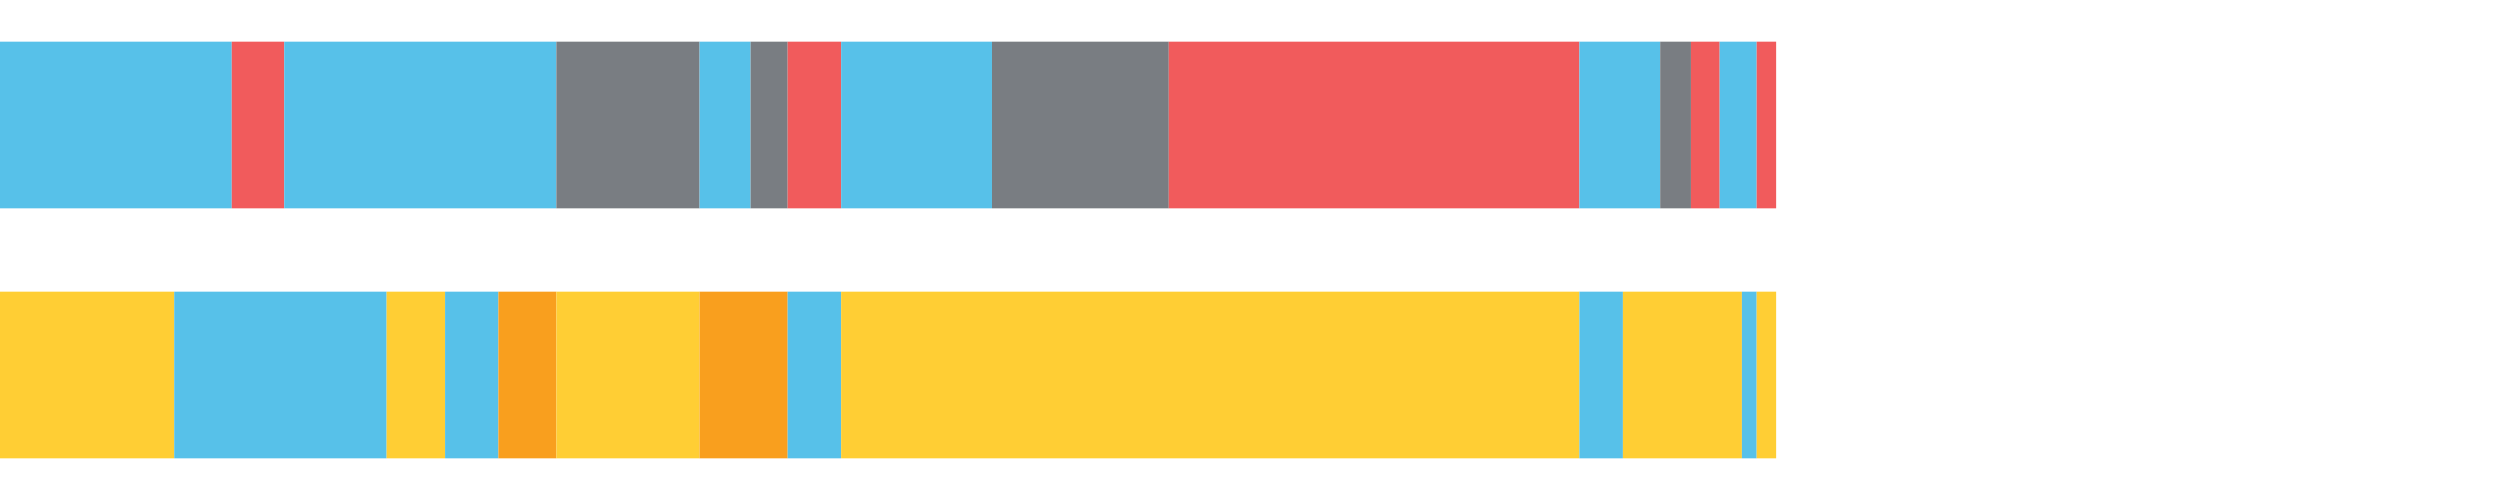 <?xml version="1.0" encoding="UTF-8"?>
<svg xmlns="http://www.w3.org/2000/svg" xmlns:xlink="http://www.w3.org/1999/xlink" width="1080pt" height="216pt" viewBox="0 0 1080 216" version="1.1">
<g><path style="stroke:none;fill-rule:nonzero;fill:#57C1E9;fill-opacity:1;" d="M 0.0 18 L 0.0 90 L 100.12 90 L 100.12 18 Z M 0.0 18"/><path style="stroke:none;fill-rule:nonzero;fill:#F15B5C;fill-opacity:1;" d="M 100.12 18 L 100.12 90 L 122.79 90 L 122.79 18 Z M 100.12 18"/><path style="stroke:none;fill-rule:nonzero;fill:#57C1E9;fill-opacity:1;" d="M 122.79 18 L 122.79 90 L 240.346 90 L 240.346 18 Z M 122.79 18"/><path style="stroke:none;fill-rule:nonzero;fill:#797D82;fill-opacity:1;" d="M 240.346 18 L 240.346 90 L 302.212 90 L 302.212 18 Z M 240.346 18"/><path style="stroke:none;fill-rule:nonzero;fill:#57C1E9;fill-opacity:1;" d="M 302.212 18 L 302.212 90 L 324.262 90 L 324.262 18 Z M 302.212 18"/><path style="stroke:none;fill-rule:nonzero;fill:#797D82;fill-opacity:1;" d="M 324.262 18 L 324.262 90 L 340.269 90 L 340.269 18 Z M 324.262 18"/><path style="stroke:none;fill-rule:nonzero;fill:#F15B5C;fill-opacity:1;" d="M 340.269 18 L 340.269 90 L 363.367 90 L 363.367 18 Z M 340.269 18"/><path style="stroke:none;fill-rule:nonzero;fill:#57C1E9;fill-opacity:1;" d="M 363.367 18 L 363.367 90 L 428.538 90 L 428.538 18 Z M 363.367 18"/><path style="stroke:none;fill-rule:nonzero;fill:#797D82;fill-opacity:1;" d="M 428.538 18 L 428.538 90 L 504.911 90 L 504.911 18 Z M 428.538 18"/><path style="stroke:none;fill-rule:nonzero;fill:#F15B5C;fill-opacity:1;" d="M 504.911 18 L 504.911 90 L 682.298 90 L 682.298 18 Z M 504.911 18"/><path style="stroke:none;fill-rule:nonzero;fill:#57C1E9;fill-opacity:1;" d="M 682.298 18 L 682.298 90 L 717.205 90 L 717.205 18 Z M 682.298 18"/><path style="stroke:none;fill-rule:nonzero;fill:#797D82;fill-opacity:1;" d="M 717.205 18 L 717.205 90 L 730.487 90 L 730.487 18 Z M 717.205 18"/><path style="stroke:none;fill-rule:nonzero;fill:#F15B5C;fill-opacity:1;" d="M 730.487 18 L 730.487 90 L 742.89 90 L 742.89 18 Z M 730.487 18"/><path style="stroke:none;fill-rule:nonzero;fill:#57C1E9;fill-opacity:1;" d="M 742.89 18 L 742.89 90 L 758.884 90 L 758.884 18 Z M 742.89 18"/><path style="stroke:none;fill-rule:nonzero;fill:#F15B5C;fill-opacity:1;" d="M 758.884 18 L 758.884 90 L 767.292 90 L 767.292 18 Z M 758.884 18"/><path style="stroke:none;fill-rule:nonzero;fill:#FFCE34;fill-opacity:1;" d="M 0.0 126 L 0.0 198 L 75.263 198 L 75.263 126 Z M 0.0 126"/><path style="stroke:none;fill-rule:nonzero;fill:#57C1E9;fill-opacity:1;" d="M 75.263 126 L 75.263 198 L 167.021 198 L 167.021 126 Z M 75.263 126"/><path style="stroke:none;fill-rule:nonzero;fill:#FFCE34;fill-opacity:1;" d="M 167.021 126 L 167.021 198 L 192.272 198 L 192.272 126 Z M 167.021 126"/><path style="stroke:none;fill-rule:nonzero;fill:#57C1E9;fill-opacity:1;" d="M 192.272 126 L 192.272 198 L 215.299 198 L 215.299 126 Z M 192.272 126"/><path style="stroke:none;fill-rule:nonzero;fill:#F99F1E;fill-opacity:1;" d="M 215.299 126 L 215.299 198 L 240.346 198 L 240.346 126 Z M 215.299 126"/><path style="stroke:none;fill-rule:nonzero;fill:#FFCE34;fill-opacity:1;" d="M 240.346 126 L 240.346 198 L 302.212 198 L 302.212 126 Z M 240.346 126"/><path style="stroke:none;fill-rule:nonzero;fill:#F99F1E;fill-opacity:1;" d="M 302.212 126 L 302.212 198 L 340.269 198 L 340.269 126 Z M 302.212 126"/><path style="stroke:none;fill-rule:nonzero;fill:#57C1E9;fill-opacity:1;" d="M 340.269 126 L 340.269 198 L 363.367 198 L 363.367 126 Z M 340.269 126"/><path style="stroke:none;fill-rule:nonzero;fill:#FFCE34;fill-opacity:1;" d="M 363.367 126 L 363.367 198 L 682.298 198 L 682.298 126 Z M 363.367 126"/><path style="stroke:none;fill-rule:nonzero;fill:#57C1E9;fill-opacity:1;" d="M 682.298 126 L 682.298 198 L 701.096 198 L 701.096 126 Z M 682.298 126"/><path style="stroke:none;fill-rule:nonzero;fill:#FFCE34;fill-opacity:1;" d="M 701.096 126 L 701.096 198 L 752.499 198 L 752.499 126 Z M 701.096 126"/><path style="stroke:none;fill-rule:nonzero;fill:#57C1E9;fill-opacity:1;" d="M 752.499 126 L 752.499 198 L 758.884 198 L 758.884 126 Z M 752.499 126"/><path style="stroke:none;fill-rule:nonzero;fill:#FFCE34;fill-opacity:1;" d="M 758.884 126 L 758.884 198 L 767.292 198 L 767.292 126 Z M 758.884 126"/></g>
</svg>